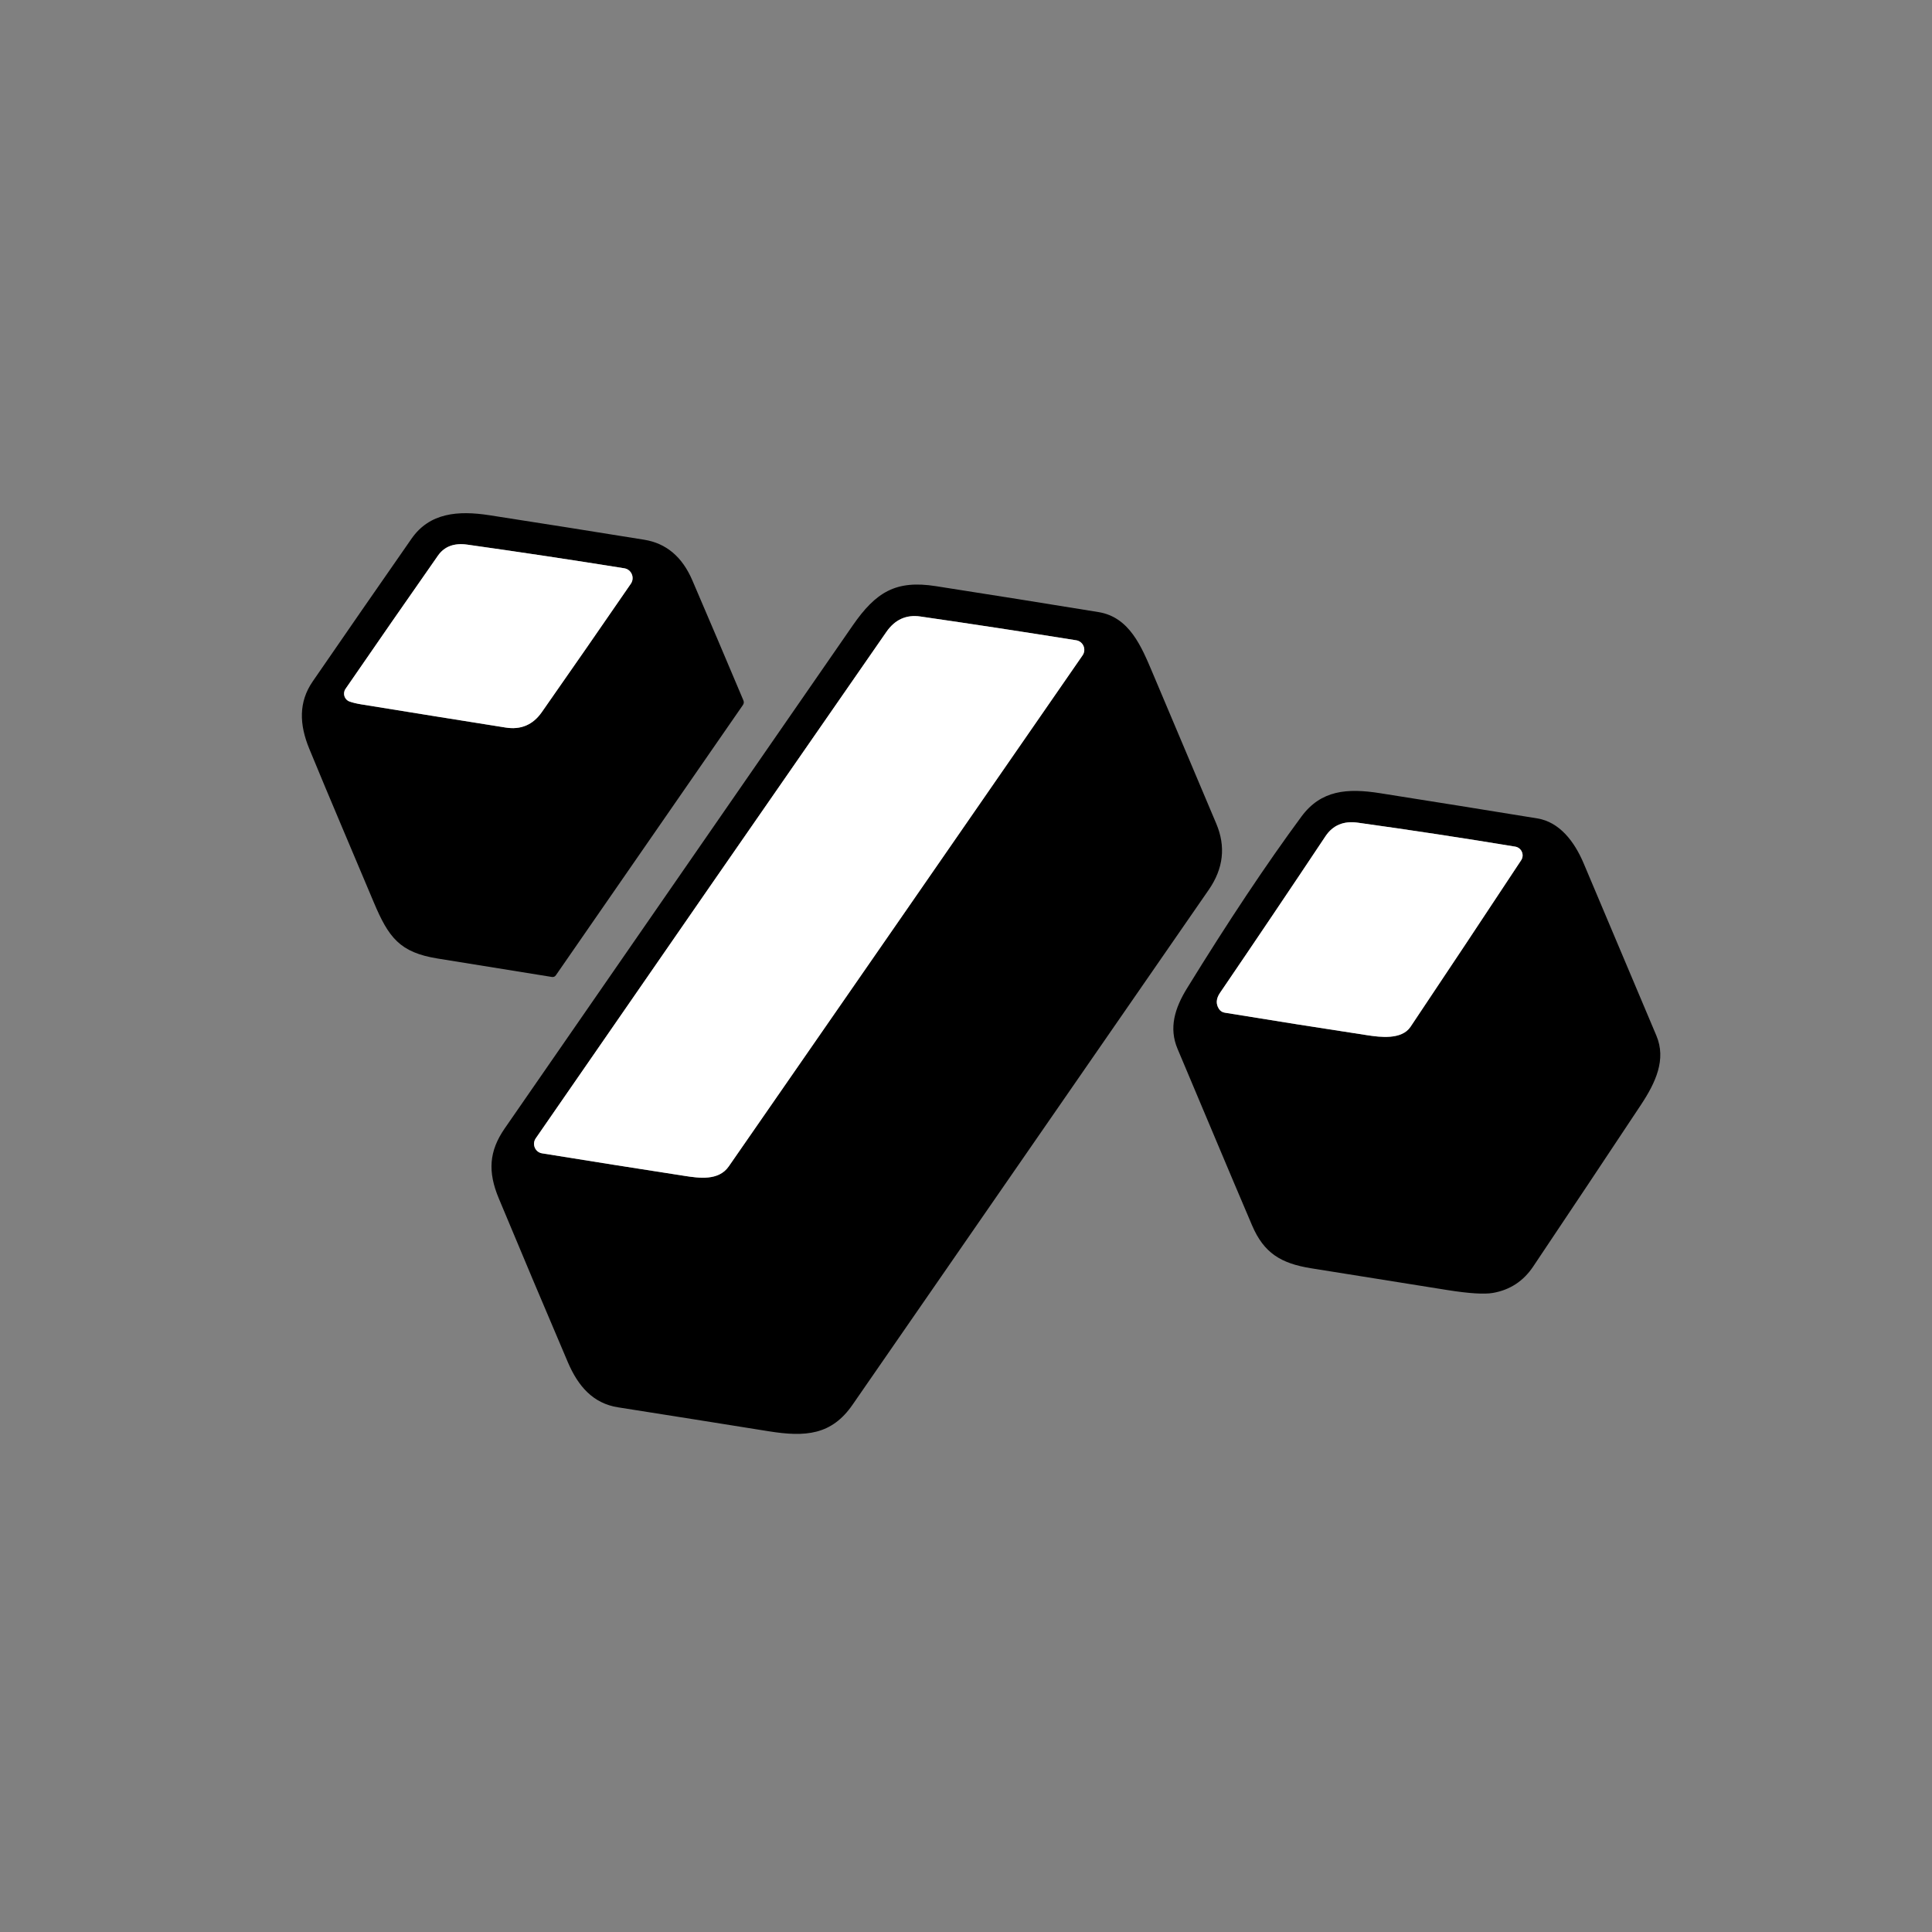 <svg xmlns="http://www.w3.org/2000/svg" xmlns:xlink="http://www.w3.org/1999/xlink" fill="none" version="1.1" width="128" height="128" viewBox="0 0 128 128"><rect x="0" y="0" width="128" height="128" fill="#808080" stroke="none"/><defs><mask id="master_svg0_1497_8461"><g><rect x="0" y="0" width="128" height="128" rx="64" fill="#FFFFFF" fill-opacity="1"/></g></mask></defs><g mask="url(#master_svg0_1497_8461)"><g><g><path d="M24.748,59.744C23.329,56.36,21.881,52.993,20.488,49.603C19.829,48.001,19.775,46.514,20.716,45.149Q23.979,40.406,27.267,35.686C28.461,33.972,30.34,33.812,32.424,34.135Q37.559,34.931,42.688,35.76Q44.867,36.115,45.868,38.446Q47.572,42.414,49.251,46.399Q49.321,46.565,49.216,46.715L36.83,64.611Q36.735,64.751,36.564,64.726Q32.766,64.121,28.987,63.504C26.491,63.098,25.749,62.132,24.748,59.744ZM22.892,45.638C22.684,45.941,22.818,46.359,23.161,46.479Q23.478,46.591,23.925,46.664Q28.708,47.441,33.501,48.203Q35.012,48.442,35.893,47.186Q38.848,42.961,41.794,38.676C42.069,38.277,41.836,37.726,41.36,37.65Q36.225,36.825,30.957,36.083Q29.652,35.9,29.015,36.812Q25.996,41.126,22.892,45.638Z" fill="#000000" fill-opacity="1"/></g><g><path d="M22.892,45.638Q25.996,41.126,29.015,36.812Q29.652,35.9,30.957,36.083Q36.225,36.825,41.36,37.65C41.836,37.726,42.069,38.277,41.794,38.676Q38.848,42.961,35.893,47.186Q35.012,48.442,33.501,48.202Q28.708,47.441,23.925,46.664Q23.478,46.591,23.161,46.479C22.818,46.359,22.684,45.941,22.892,45.638Z" fill="#FFFFFF" fill-opacity="1"/></g><g><path d="M76.371,44.602Q78.48,49.584,80.581,54.569Q81.541,56.84,80.087,58.944Q68.29,76.008,56.483,93.068C55.093,95.08,53.363,95.214,50.943,94.827Q45.944,94.025,40.942,93.238C39.298,92.979,38.307,91.853,37.622,90.251Q35.31,84.831,33.042,79.388C32.31,77.632,32.395,76.267,33.441,74.757Q44.965,58.106,56.486,41.452C58.029,39.22,59.35,38.42,61.995,38.833Q67.393,39.674,72.782,40.553C74.831,40.889,75.626,42.837,76.371,44.602ZM45.345,77.904C46.302,78.051,47.607,78.25,48.282,77.277Q60.069,60.278,71.724,43.419C71.991,43.032,71.767,42.496,71.305,42.421Q66.075,41.583,60.972,40.844Q59.575,40.643,58.726,41.864Q47.056,58.679,35.494,75.419C35.229,75.804,35.453,76.337,35.912,76.411Q40.654,77.178,45.345,77.904Z" fill="#000000" fill-opacity="1"/></g><g><path d="M48.282,77.277C47.607,78.25,46.302,78.051,45.345,77.904Q40.654,77.178,35.912,76.411C35.453,76.337,35.229,75.805,35.493,75.419Q47.056,58.679,58.726,41.864Q59.575,40.643,60.972,40.844Q66.075,41.583,71.305,42.421C71.766,42.496,71.991,43.032,71.723,43.419Q60.069,60.278,48.282,77.277Z" fill="#FFFFFF" fill-opacity="1"/></g><g><path d="M82.953,81.185C81.29,77.29,79.662,73.382,78.012,69.481C77.432,68.103,77.828,66.798,78.645,65.474Q82.754,58.803,86.219,54.106C87.518,52.344,89.251,52.206,91.437,52.552Q96.644,53.373,101.849,54.221C103.325,54.461,104.311,55.753,104.925,57.208Q107.336,62.909,109.74,68.614C110.405,70.191,109.696,71.72,108.711,73.207Q105.156,78.573,101.574,83.916Q100.604,85.362,98.913,85.659Q98.048,85.809,95.922,85.474Q91.386,84.751,86.856,84.025C84.854,83.702,83.736,83.014,82.953,81.185ZM90.588,68.586C91.421,68.714,92.862,68.905,93.448,68.032Q97.104,62.567,100.778,56.997C101.014,56.643,100.807,56.162,100.389,56.092Q95.286,55.247,89.96,54.505Q88.548,54.307,87.816,55.404Q84.347,60.613,80.825,65.784Q80.444,66.344,80.752,66.833C80.836,66.971,80.977,67.066,81.138,67.092Q85.887,67.869,90.588,68.586Z" fill="#000000" fill-opacity="1"/></g><g><path d="M93.448,68.032C92.862,68.905,91.421,68.714,90.588,68.586Q85.887,67.869,81.138,67.092C80.977,67.066,80.836,66.971,80.752,66.833Q80.444,66.344,80.825,65.784Q84.347,60.613,87.816,55.404Q88.548,54.307,89.96,54.505Q95.286,55.247,100.389,56.092C100.807,56.162,101.014,56.643,100.778,56.997Q97.104,62.567,93.448,68.032Z" fill="#FFFFFF" fill-opacity="1"/></g></g></g></svg>